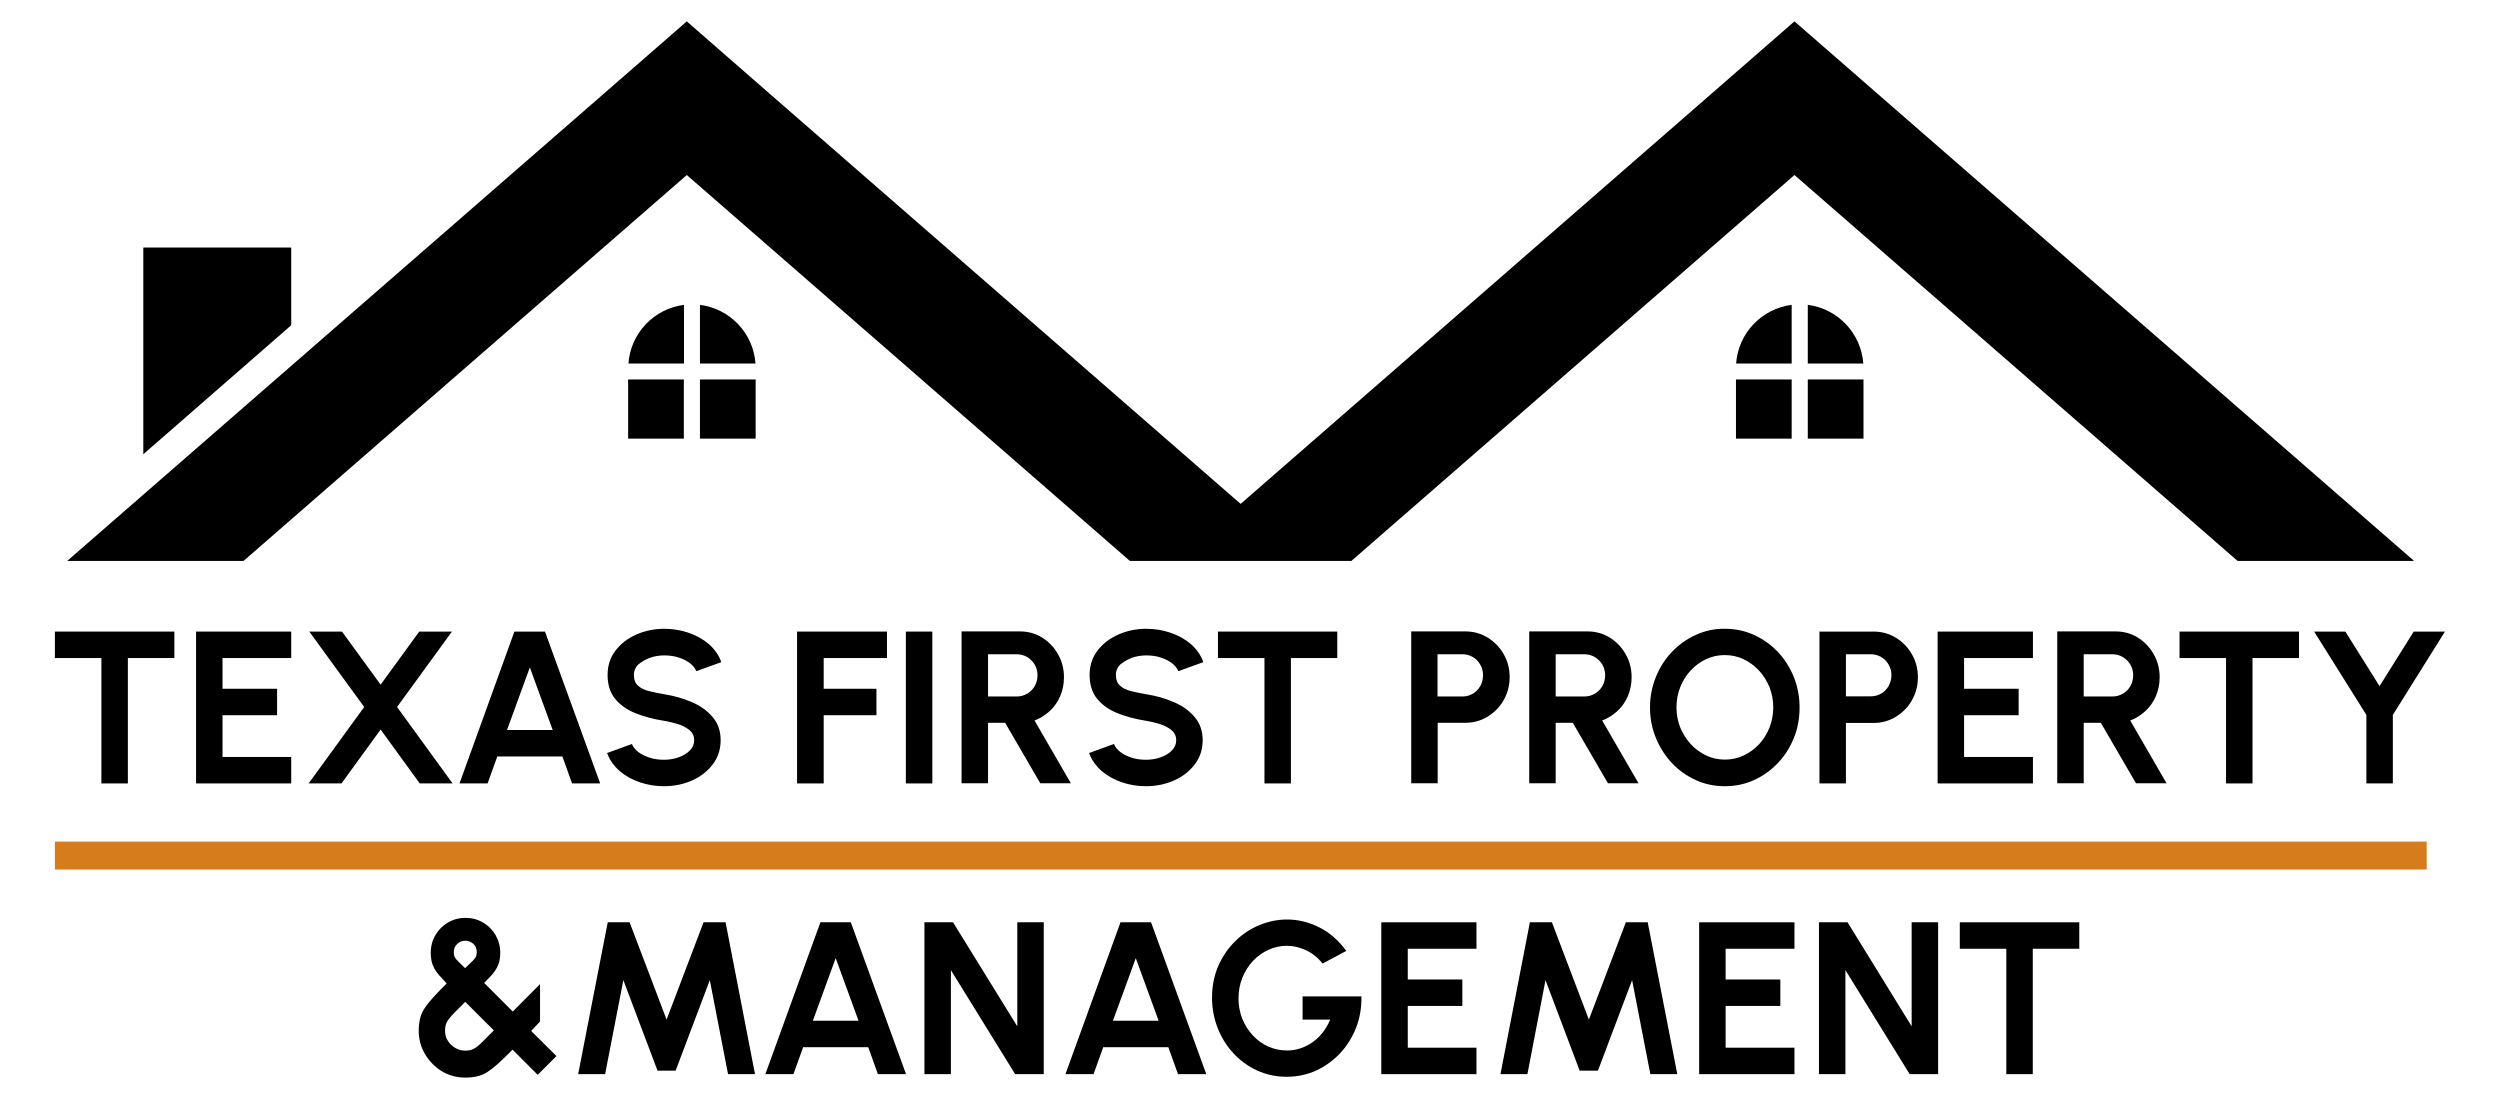 <?xml version="1.0" encoding="utf-8"?>
<!-- Generator: Adobe Illustrator 26.2.1, SVG Export Plug-In . SVG Version: 6.00 Build 0)  -->
<svg version="1.1" id="Capa_1" xmlns="http://www.w3.org/2000/svg" xmlns:xlink="http://www.w3.org/1999/xlink" x="0px" y="0px"
	 viewBox="0 0 1521.2 668.3" style="enable-background:new 0 0 1521.2 668.3;" xml:space="preserve">
<style type="text/css">
	.st0{fill:#D67C1C;}
</style>
<g>
	<polygon points="61.7,476.7 77.8,476.7 77.8,400.4 106.1,400.4 106.1,384.3 33.4,384.3 33.4,400.4 61.7,400.4 	"/>
	<polygon points="177.2,400.4 177.2,384.3 119.3,384.3 119.3,476.7 177.2,476.7 177.2,460.6 135.4,460.6 135.4,435.2 168.6,435.2 
		168.6,419.1 135.4,419.1 135.4,400.4 	"/>
	<polygon points="207.8,476.7 231.6,443.9 255.4,476.7 275.4,476.7 241.6,430.2 275,384.3 255.1,384.3 231.6,416.6 208.1,384.3 
		188.2,384.3 221.6,430.2 187.8,476.7 	"/>
	<path d="M279.6,476.7h17.1l5.9-16.4h39.6l5.9,16.4h17.1l-33.6-92.4H313L279.6,476.7z M336.3,444.2h-27.8l13.9-38.1L336.3,444.2z"/>
	<path d="M395.3,400.3c2.8-1,5.8-1.5,8.9-1.5s6.1,0.4,8.8,1.3c2.7,0.9,5,2,6.9,3.5s3.1,3.1,3.8,4.8l15.2-5.5
		c-1.5-4.3-4.1-7.9-7.6-11c-3.5-3-7.7-5.3-12.4-6.9c-4.7-1.6-9.6-2.4-14.7-2.4c-6.1,0-11.7,1.2-17,3.5c-5.2,2.3-9.5,5.6-12.7,9.8
		c-3.2,4.2-4.8,9.1-4.8,14.7c0,5.9,1.5,10.8,4.5,14.5s7.1,6.7,12.3,8.8c5.2,2.1,11.1,3.7,17.6,4.7c3,0.5,5.9,1.2,8.7,2.1
		c2.8,0.9,5.1,2.2,6.9,3.7c1.8,1.6,2.7,3.6,2.7,6s-0.9,4.5-2.6,6.2c-1.7,1.8-4,3.2-6.8,4.2s-5.8,1.5-9,1.5c-3.1,0-6.1-0.4-8.8-1.3
		c-2.7-0.9-5-2-6.9-3.5s-3.1-3.1-3.8-4.8l-15.1,5.5c1.5,4.2,4.1,7.8,7.6,10.9c3.5,3,7.6,5.3,12.3,6.9c4.7,1.6,9.6,2.4,14.7,2.4
		c6.2,0,11.9-1.2,17.1-3.5s9.4-5.6,12.6-9.8c3.2-4.2,4.8-9.1,4.8-14.7c0-5.5-1.6-10.2-4.8-14c-3.2-3.8-7.4-6.9-12.6-9.1
		c-5.2-2.3-10.9-3.9-17.1-4.9c-3.4-0.6-6.5-1.2-9.2-1.9c-2.8-0.7-5-1.8-6.6-3.3c-1.7-1.5-2.5-3.7-2.5-6.7c0-2.3,0.9-4.3,2.6-6.1
		C390.2,402.8,392.5,401.4,395.3,400.3z"/>
	<polygon points="539.7,400.4 539.7,384.3 485,384.3 485,476.7 501.2,476.7 501.2,435.2 533.3,435.2 533.3,419.1 501.2,419.1 
		501.2,400.4 	"/>
	<rect x="551.2" y="384.3" width="16.1" height="92.4"/>
	<path d="M645.1,423.6c1.5-3.5,2.3-7.3,2.3-11.5c0-5.1-1.2-9.8-3.6-14c-2.4-4.2-5.6-7.6-9.6-10.1s-8.6-3.8-13.6-3.8h-35.5v92.4h16.1
		v-36.8h10.4l21.4,36.8h18.6l-22.1-38.2c3.5-1.3,6.6-3.3,9.3-5.8C641.5,430.1,643.6,427.1,645.1,423.6z M629.6,417.5
		c-1.1,1.9-2.7,3.5-4.6,4.6c-1.9,1.1-4,1.7-6.3,1.7h-17.5v-25.7h17.5c2.3,0,4.4,0.6,6.3,1.7c1.9,1.1,3.4,2.7,4.6,4.6
		c1.1,1.9,1.7,4.1,1.7,6.5C631.3,413.4,630.7,415.5,629.6,417.5z"/>
	<path d="M688.6,400.3c2.8-1,5.8-1.5,8.9-1.5c3.1,0,6.1,0.4,8.8,1.3s5,2,6.9,3.5s3.1,3.1,3.8,4.8l15.2-5.5c-1.5-4.3-4.1-7.9-7.6-11
		c-3.5-3-7.7-5.3-12.4-6.9s-9.6-2.4-14.7-2.4c-6.1,0-11.7,1.2-17,3.5c-5.2,2.3-9.5,5.6-12.7,9.8c-3.2,4.2-4.8,9.1-4.8,14.7
		c0,5.9,1.5,10.8,4.5,14.5s7.1,6.7,12.3,8.8c5.2,2.1,11.1,3.7,17.6,4.7c3,0.5,5.9,1.2,8.7,2.1s5.1,2.2,6.9,3.7
		c1.8,1.6,2.7,3.6,2.7,6s-0.9,4.5-2.6,6.2c-1.7,1.8-4,3.2-6.8,4.2s-5.8,1.5-9,1.5c-3.1,0-6.1-0.4-8.8-1.3s-5-2-6.9-3.5
		s-3.1-3.1-3.8-4.8l-15.1,5.5c1.5,4.2,4.1,7.8,7.6,10.9c3.5,3,7.6,5.3,12.3,6.9s9.6,2.4,14.7,2.4c6.2,0,11.9-1.2,17.1-3.5
		c5.2-2.3,9.4-5.6,12.6-9.8c3.2-4.2,4.8-9.1,4.8-14.7c0-5.5-1.6-10.2-4.8-14s-7.4-6.9-12.6-9.1c-5.2-2.3-10.9-3.9-17.1-4.9
		c-3.4-0.6-6.5-1.2-9.2-1.9c-2.8-0.7-5-1.8-6.6-3.3c-1.7-1.5-2.5-3.7-2.5-6.7c0-2.3,0.9-4.3,2.6-6.1
		C683.6,402.8,685.8,401.4,688.6,400.3z"/>
	<polygon points="785.5,476.7 785.5,400.4 813.7,400.4 813.7,384.3 741.1,384.3 741.1,400.4 769.4,400.4 769.4,476.7 	"/>
	<path d="M905.3,388c-4.1-2.5-8.6-3.8-13.6-3.8h-33v92.4h16.1v-36.8h16.9c4.8,0,9.3-1.2,13.4-3.7c4.1-2.5,7.4-5.8,9.8-10
		c2.4-4.2,3.7-8.9,3.7-14.1c0-5.1-1.2-9.7-3.6-13.9C912.6,393.9,909.3,390.5,905.3,388z M900.7,417.5c-1.1,1.9-2.6,3.5-4.5,4.6
		s-4,1.7-6.3,1.7h-15.2v-25.7h15.2c2.3,0,4.4,0.6,6.3,1.7c1.9,1.1,3.4,2.7,4.5,4.6s1.7,4.1,1.7,6.5
		C902.4,413.4,901.8,415.5,900.7,417.5z"/>
	<path d="M990.5,423.6c1.5-3.5,2.3-7.3,2.3-11.5c0-5.1-1.2-9.8-3.6-14c-2.4-4.2-5.6-7.6-9.6-10.1c-4.1-2.5-8.6-3.8-13.6-3.8h-35.5
		v92.4h16.1v-36.8H957l21.4,36.8H997l-22.1-38.2c3.5-1.3,6.6-3.3,9.3-5.8S989,427.1,990.5,423.6z M975,417.5
		c-1.1,1.9-2.7,3.5-4.6,4.6c-1.9,1.1-4,1.7-6.3,1.7h-17.5v-25.7h17.5c2.3,0,4.4,0.6,6.3,1.7c1.9,1.1,3.4,2.7,4.6,4.6
		c1.1,1.9,1.7,4.1,1.7,6.5C976.7,413.4,976.1,415.5,975,417.5z"/>
	<path d="M1031.9,386.3c-5.5,2.5-10.3,5.9-14.5,10.3s-7.5,9.5-9.8,15.3c-2.4,5.8-3.6,12-3.6,18.6s1.2,12.8,3.6,18.6
		c2.4,5.8,5.7,10.9,9.8,15.3c4.2,4.4,9,7.8,14.5,10.3s11.4,3.7,17.6,3.7c6.3,0,12.2-1.2,17.7-3.7s10.3-5.9,14.5-10.3
		s7.5-9.5,9.8-15.3c2.4-5.8,3.5-12,3.5-18.6s-1.2-12.8-3.5-18.6c-2.4-5.8-5.6-10.9-9.8-15.3c-4.2-4.4-9-7.8-14.5-10.3
		s-11.4-3.7-17.7-3.7C1043.3,382.5,1037.4,383.8,1031.9,386.3z M1070.3,408c2.7,2.9,4.8,6.3,6.4,10.1c1.5,3.9,2.3,8,2.3,12.3
		s-0.8,8.5-2.3,12.3s-3.6,7.2-6.3,10.1c-2.7,2.9-5.8,5.2-9.4,6.9c-3.6,1.7-7.4,2.5-11.4,2.5c-4.1,0-7.8-0.8-11.4-2.5
		c-3.5-1.7-6.7-3.9-9.4-6.9c-2.7-2.9-4.8-6.3-6.4-10.1c-1.5-3.8-2.3-7.9-2.3-12.3s0.8-8.5,2.3-12.3s3.6-7.2,6.3-10.1
		c2.7-2.9,5.8-5.2,9.4-6.9c3.6-1.7,7.4-2.5,11.4-2.5s7.8,0.8,11.4,2.5C1064.4,402.8,1067.6,405.1,1070.3,408z"/>
	<path d="M1123.2,439.9h16.9c4.8,0,9.3-1.2,13.4-3.7s7.4-5.8,9.8-10s3.7-8.9,3.7-14.1c0-5.1-1.2-9.7-3.6-13.9
		c-2.4-4.2-5.6-7.6-9.7-10.1s-8.6-3.8-13.6-3.8h-33v92.4h16.1L1123.2,439.9L1123.2,439.9z M1123.2,398.1h15.2c2.3,0,4.4,0.6,6.3,1.7
		s3.4,2.7,4.5,4.6s1.7,4.1,1.7,6.5s-0.6,4.5-1.7,6.5c-1.1,1.9-2.6,3.5-4.5,4.6s-4,1.7-6.3,1.7h-15.2V398.1z"/>
	<polygon points="1237,400.4 1237,384.3 1179,384.3 1179,476.7 1237,476.7 1237,460.6 1195.1,460.6 1195.1,435.2 1228.3,435.2 
		1228.3,419.1 1195.1,419.1 1195.1,400.4 	"/>
	<path d="M1311.8,423.6c1.5-3.5,2.3-7.3,2.3-11.5c0-5.1-1.2-9.8-3.6-14s-5.6-7.6-9.6-10.1s-8.6-3.8-13.6-3.8h-35.5v92.4h16.1v-36.8
		h10.4l21.4,36.8h18.6l-22.1-38.2c3.5-1.3,6.6-3.3,9.3-5.8C1308.2,430.1,1310.3,427.1,1311.8,423.6z M1296.3,417.5
		c-1.1,1.9-2.7,3.5-4.6,4.6s-4,1.7-6.3,1.7h-17.5v-25.7h17.5c2.3,0,4.4,0.6,6.3,1.7s3.4,2.7,4.6,4.6c1.1,1.9,1.7,4.1,1.7,6.5
		C1298,413.4,1297.4,415.5,1296.3,417.5z"/>
	<polygon points="1370.6,476.7 1370.6,400.4 1398.9,400.4 1398.9,384.3 1326.2,384.3 1326.2,400.4 1354.5,400.4 1354.5,476.7 	"/>
	<polygon points="1456,476.7 1456,435 1487.7,384.3 1468.7,384.3 1447.9,417.5 1427.1,384.3 1408.1,384.3 1439.9,435 1439.9,476.7 	
		"/>
	<path d="M328.6,621.6v-22.8L312,615.5l-17.4-17.4c1.8-1.8,3.3-3.4,4.6-4.8c1.3-1.5,2.3-2.9,3-4.2c0.8-1.4,1.3-2.8,1.7-4.3
		c0.3-1.5,0.5-3.2,0.5-5.1c0-4-1-7.5-2.9-10.8c-1.9-3.2-4.5-5.8-7.7-7.6c-3.2-1.9-6.7-2.8-10.7-2.8c-3.7,0-7.2,0.9-10.4,2.8
		c-3.2,1.8-5.8,4.4-7.7,7.6c-1.9,3.2-2.9,6.8-2.9,10.9c0,1.8,0.2,3.5,0.5,5s0.9,2.9,1.6,4.3c0.7,1.4,1.7,2.8,3,4.3s2.8,3.1,4.6,5
		c-3.3,3.3-6.1,6.2-8.3,8.6c-2.2,2.4-3.9,4.6-5.2,6.6c-1.3,2-2.2,4.1-2.7,6.2c-0.5,2.1-0.8,4.6-0.8,7.4c0,5,1.2,9.7,3.7,14
		s5.9,7.8,10.1,10.5c4.3,2.6,9.1,4,14.5,4c2.8,0,5.3-0.3,7.4-0.8s4.1-1.4,6.1-2.6c2-1.3,4.2-3,6.6-5.2s5.3-5,8.7-8.4l15.3,15.3
		l11.4-11.4l-15.4-15.3L328.6,621.6z M278.2,574.4c1.4-1.4,3-2,4.9-2c1.7,0,3.3,0.6,4.8,1.8s2.2,3,2.2,5.2c0,1.2-0.2,2.1-0.6,2.9
		c-0.4,0.7-1.1,1.6-2,2.5c-1,1-2.5,2.4-4.5,4.3c-1.8-1.8-3.1-3.1-4.2-4.1c-1-1-1.7-1.8-2.1-2.6s-0.6-1.8-0.6-3
		C276.1,577.4,276.8,575.7,278.2,574.4z M294.6,632.9c-1.6,1.6-2.9,2.9-4.1,3.8c-1.1,0.9-2.3,1.6-3.4,2s-2.5,0.6-4,0.6
		c-2.1,0-4.1-0.5-6-1.6s-3.4-2.5-4.6-4.4c-1.2-1.8-1.7-4-1.7-6.3c0-1.5,0.2-2.8,0.6-3.9c0.4-1.1,1-2.2,1.9-3.3s2.1-2.5,3.7-4.1
		s3.6-3.6,6.1-6.1l17.4,17.4C298.1,629.3,296.2,631.3,294.6,632.9z"/>
	<polygon points="428.1,561.2 405.6,620.4 383.1,561.2 369.8,561.2 351.8,653.6 368.2,653.6 379.3,596.4 400.1,651.5 411.1,651.5 
		431.9,596.4 443,653.6 459.4,653.6 441.5,561.2 	"/>
	<path d="M499.2,561.2l-33.5,92.4h17.1l5.9-16.4h39.6l5.9,16.4h17.1l-33.6-92.4H499.2z M494.6,621.1l13.9-38.1l13.9,38.1H494.6z"/>
	<polygon points="619,624.5 579.9,561.2 562.5,561.2 562.5,653.6 578.6,653.6 578.6,590.3 617.7,653.6 635.1,653.6 635.1,561.2 
		619,561.2 	"/>
	<path d="M681.8,561.2l-33.5,92.4h17.1l5.9-16.4h39.6l5.9,16.4H734l-33.6-92.4H681.8z M677.2,621.1l13.9-38.1l13.9,38.1H677.2z"/>
	<path d="M792.6,606.3v14.1h16.8c-1.2,2.9-2.8,5.6-4.6,7.9c-1.8,2.3-3.9,4.3-6.2,5.9c-2.3,1.6-4.8,2.9-7.4,3.7
		c-2.6,0.9-5.3,1.3-8,1.3c-4.1,0-7.9-0.8-11.5-2.4c-3.6-1.6-6.7-3.9-9.4-6.8c-2.7-2.9-4.8-6.2-6.4-10.1c-1.5-3.9-2.3-8-2.3-12.3
		c0-4.6,0.8-8.9,2.4-12.8c1.6-3.9,3.8-7.3,6.5-10.2s5.9-5.1,9.4-6.7c3.5-1.6,7.3-2.4,11.1-2.4c4,0,7.8,0.9,11.7,2.7
		c3.8,1.8,7.2,4.5,10.1,8.1l14.4-7.7c-4.8-6.5-10.3-11.3-16.6-14.4c-6.3-3.1-12.7-4.7-19.4-4.7c-5.9,0-11.7,1.2-17.1,3.5
		c-5.5,2.3-10.4,5.6-14.7,9.9c-4.3,4.3-7.7,9.3-10.2,15.1s-3.7,12.2-3.7,19.1c0,6.6,1.2,12.8,3.5,18.6s5.5,10.9,9.6,15.3
		c4.1,4.4,8.9,7.9,14.4,10.4s11.5,3.8,17.9,3.8s12.4-1.3,18-3.8c5.5-2.6,10.4-6.1,14.6-10.6c4.2-4.5,7.4-9.7,9.7-15.6
		c2.3-5.9,3.3-12.2,3.2-18.9L792.6,606.3L792.6,606.3z"/>
	<polygon points="840.5,653.6 898.4,653.6 898.4,637.5 856.6,637.5 856.6,612.1 889.8,612.1 889.8,596 856.6,596 856.6,577.3 
		898.4,577.3 898.4,561.2 840.5,561.2 	"/>
	<polygon points="989.3,561.2 966.8,620.4 944.3,561.2 930.9,561.2 913,653.6 929.4,653.6 940.4,596.4 961.2,651.5 972.3,651.5 
		993.1,596.4 1004.2,653.6 1020.6,653.6 1002.6,561.2 	"/>
	<polygon points="1033.9,653.6 1091.9,653.6 1091.9,637.5 1050,637.5 1050,612.1 1083.3,612.1 1083.3,596 1050,596 1050,577.3 
		1091.9,577.3 1091.9,561.2 1033.9,561.2 	"/>
	<polygon points="1163.2,624.5 1124.2,561.2 1106.8,561.2 1106.8,653.6 1122.9,653.6 1122.9,590.3 1162,653.6 1179.3,653.6 
		1179.3,561.2 1163.2,561.2 	"/>
	<polygon points="1192.5,577.3 1220.8,577.3 1220.8,653.6 1236.9,653.6 1236.9,577.3 1265.2,577.3 1265.2,561.2 1192.5,561.2 	"/>
	<rect x="33.4" y="512.1" class="st0" width="1443.2" height="17"/>
	<polygon points="417.9,106.5 687.5,341.3 715,341.3 794.8,341.3 822.3,341.3 1091.9,106.5 1361.5,341.3 1468.9,341.3 1145.6,59.8 
		1091.9,13 1038.2,59.8 754.9,306.6 471.5,59.8 417.9,13 364.2,59.8 40.9,341.3 148.2,341.3 	"/>
	<path d="M416.2,185.5c-18.2,2.3-32.5,17.2-33.8,35.7h33.8V185.5z"/>
	<rect x="382.2" y="230.9" width="33.9" height="36"/>
	<path d="M425.9,185.5v35.7h33.8C458.4,202.7,444.1,187.8,425.9,185.5z"/>
	<rect x="425.9" y="230.9" width="33.9" height="36"/>
	<path d="M1090.2,185.5c-18.2,2.3-32.5,17.2-33.8,35.7h33.8V185.5z"/>
	<rect x="1056.3" y="230.9" width="33.9" height="36"/>
	<path d="M1100,185.5v35.7h33.8C1132.4,202.7,1118.2,187.8,1100,185.5z"/>
	<rect x="1100" y="230.9" width="33.9" height="36"/>
	<polygon points="177.2,150.6 87.2,150.6 87.2,276.4 177.2,197.9 	"/>
</g>
</svg>
